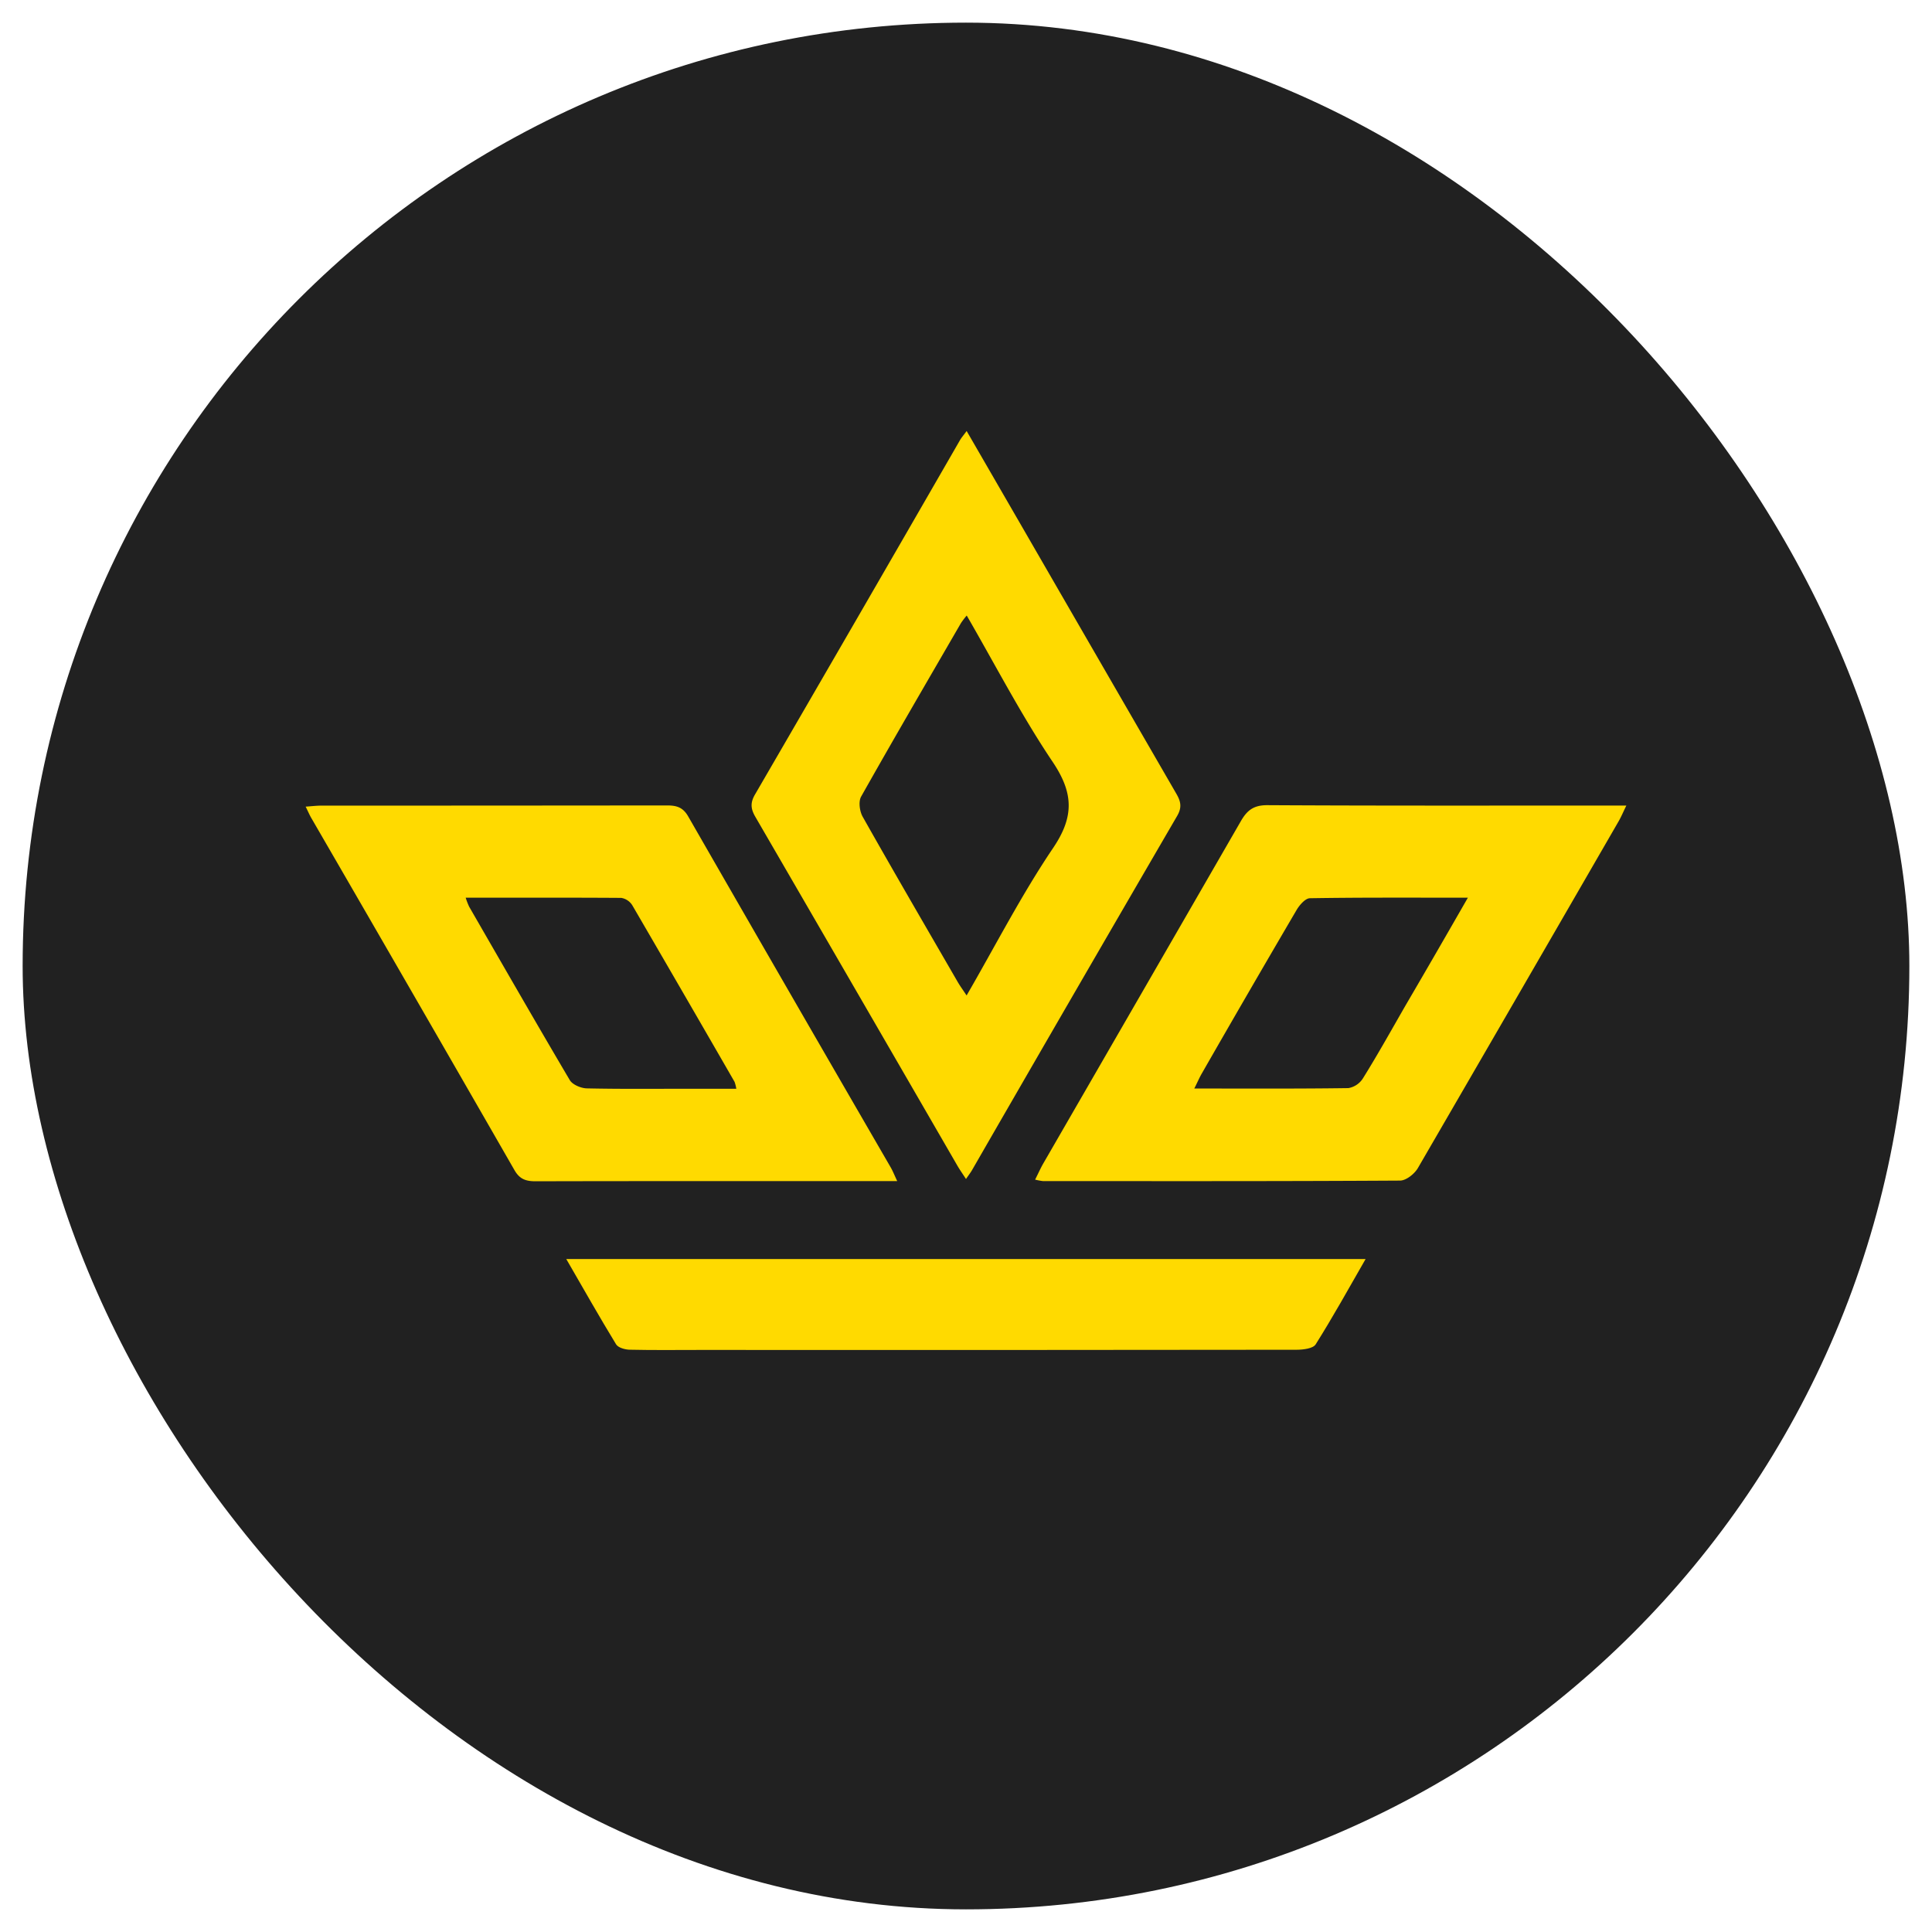 <svg id="0805787e-3261-4e9f-9f8d-4cda6400d0ee" data-name="Слой 1" xmlns="http://www.w3.org/2000/svg" width="512" height="512" viewBox="0 0 512 512"><defs><style>.\32 2e6a9d0-42e8-45b6-8107-024a335c5b11{fill:#212121;}.ee78a4f0-c499-412c-add0-33f01e6509f1{fill:#ffda00;}</style></defs><title>favicon</title><rect class="22e6a9d0-42e8-45b6-8107-024a335c5b11" x="6" y="6" width="500" height="500" rx="250" ry="250"/><path class="ee78a4f0-c499-412c-add0-33f01e6509f1" d="M256,312.45c-.9-1.39-1.64-2.43-2.28-3.53Q227,262.71,200.2,216.51c-1.24-2.12-1.42-3.71-.13-5.94q27.26-46.92,54.34-93.93c.42-.72,1-1.36,1.76-2.42l14.55,25.16q20.49,35.48,41,70.93c1.19,2.05,1.57,3.62.24,5.91q-27.29,46.89-54.38,93.9C257.18,310.82,256.66,311.46,256,312.45Zm.21-149.35a22.16,22.16,0,0,0-1.53,2c-8.87,15.32-17.8,30.61-26.47,46-.75,1.32-.4,3.91.42,5.36,8.27,14.66,16.75,29.21,25.18,43.78.63,1.09,1.39,2.11,2.35,3.57,7.75-13.39,14.59-26.75,22.93-39.09,5.61-8.3,5.41-14.54-.08-22.75C270.71,189.64,263.83,176.32,256.18,163.1Z"/><path class="ee78a4f0-c499-412c-add0-33f01e6509f1" d="M274.32,312.61c.78-1.54,1.35-2.82,2-4q26.28-45.49,52.52-91c1.69-2.94,3.45-4.25,7.06-4.23,30.09.17,60.18.1,90.27.1H431c-.84,1.73-1.33,2.89-1.95,4q-26.6,46.07-53.29,92.06c-.9,1.55-3.12,3.32-4.74,3.33-31.54.19-63.09.14-94.63.13A15.29,15.29,0,0,1,274.32,312.61ZM389,237.9c-14.62,0-28.23-.08-41.84.14-1.22,0-2.78,1.8-3.56,3.13q-12.66,21.59-25.1,43.3c-.67,1.16-1.19,2.4-2,4,14.14,0,27.49.08,40.83-.11a5.7,5.7,0,0,0,3.87-2.6c4-6.42,7.65-13,11.42-19.54C377.94,257.13,383.21,248,389,237.9Z"/><path class="ee78a4f0-c499-412c-add0-33f01e6509f1" d="M237.77,313H201.68c-19.91,0-39.83,0-59.74.05-2.58,0-4.22-.55-5.6-2.95q-26.82-46.69-53.82-93.28c-.49-.84-.87-1.75-1.52-3.05,1.69-.12,2.92-.27,4.15-.27q45.79,0,91.59-.05c2.53,0,4.23.46,5.63,2.9q26.72,46.5,53.6,92.89C236.53,310.17,236.94,311.22,237.77,313ZM123.41,237.9a19.4,19.4,0,0,0,.93,2.4C133.19,255.64,142,271,151,286.24c.73,1.23,3,2.16,4.51,2.19,9.15.2,18.3.1,27.46.1h12.16a9.92,9.92,0,0,0-.47-1.84q-13.48-23.4-27.07-46.74a4.27,4.27,0,0,0-2.95-2C151.07,237.86,137.46,237.9,123.41,237.9Z"/><path class="ee78a4f0-c499-412c-add0-33f01e6509f1" d="M361.9,333.66c-4.59,8-8.71,15.42-13.24,22.62-.7,1.1-3.29,1.41-5,1.42q-79.17.1-158.36.05c-6.11,0-12.21.08-18.32-.06-1.28,0-3.15-.52-3.71-1.43-4.44-7.27-8.62-14.69-13.2-22.6Z"/></svg>